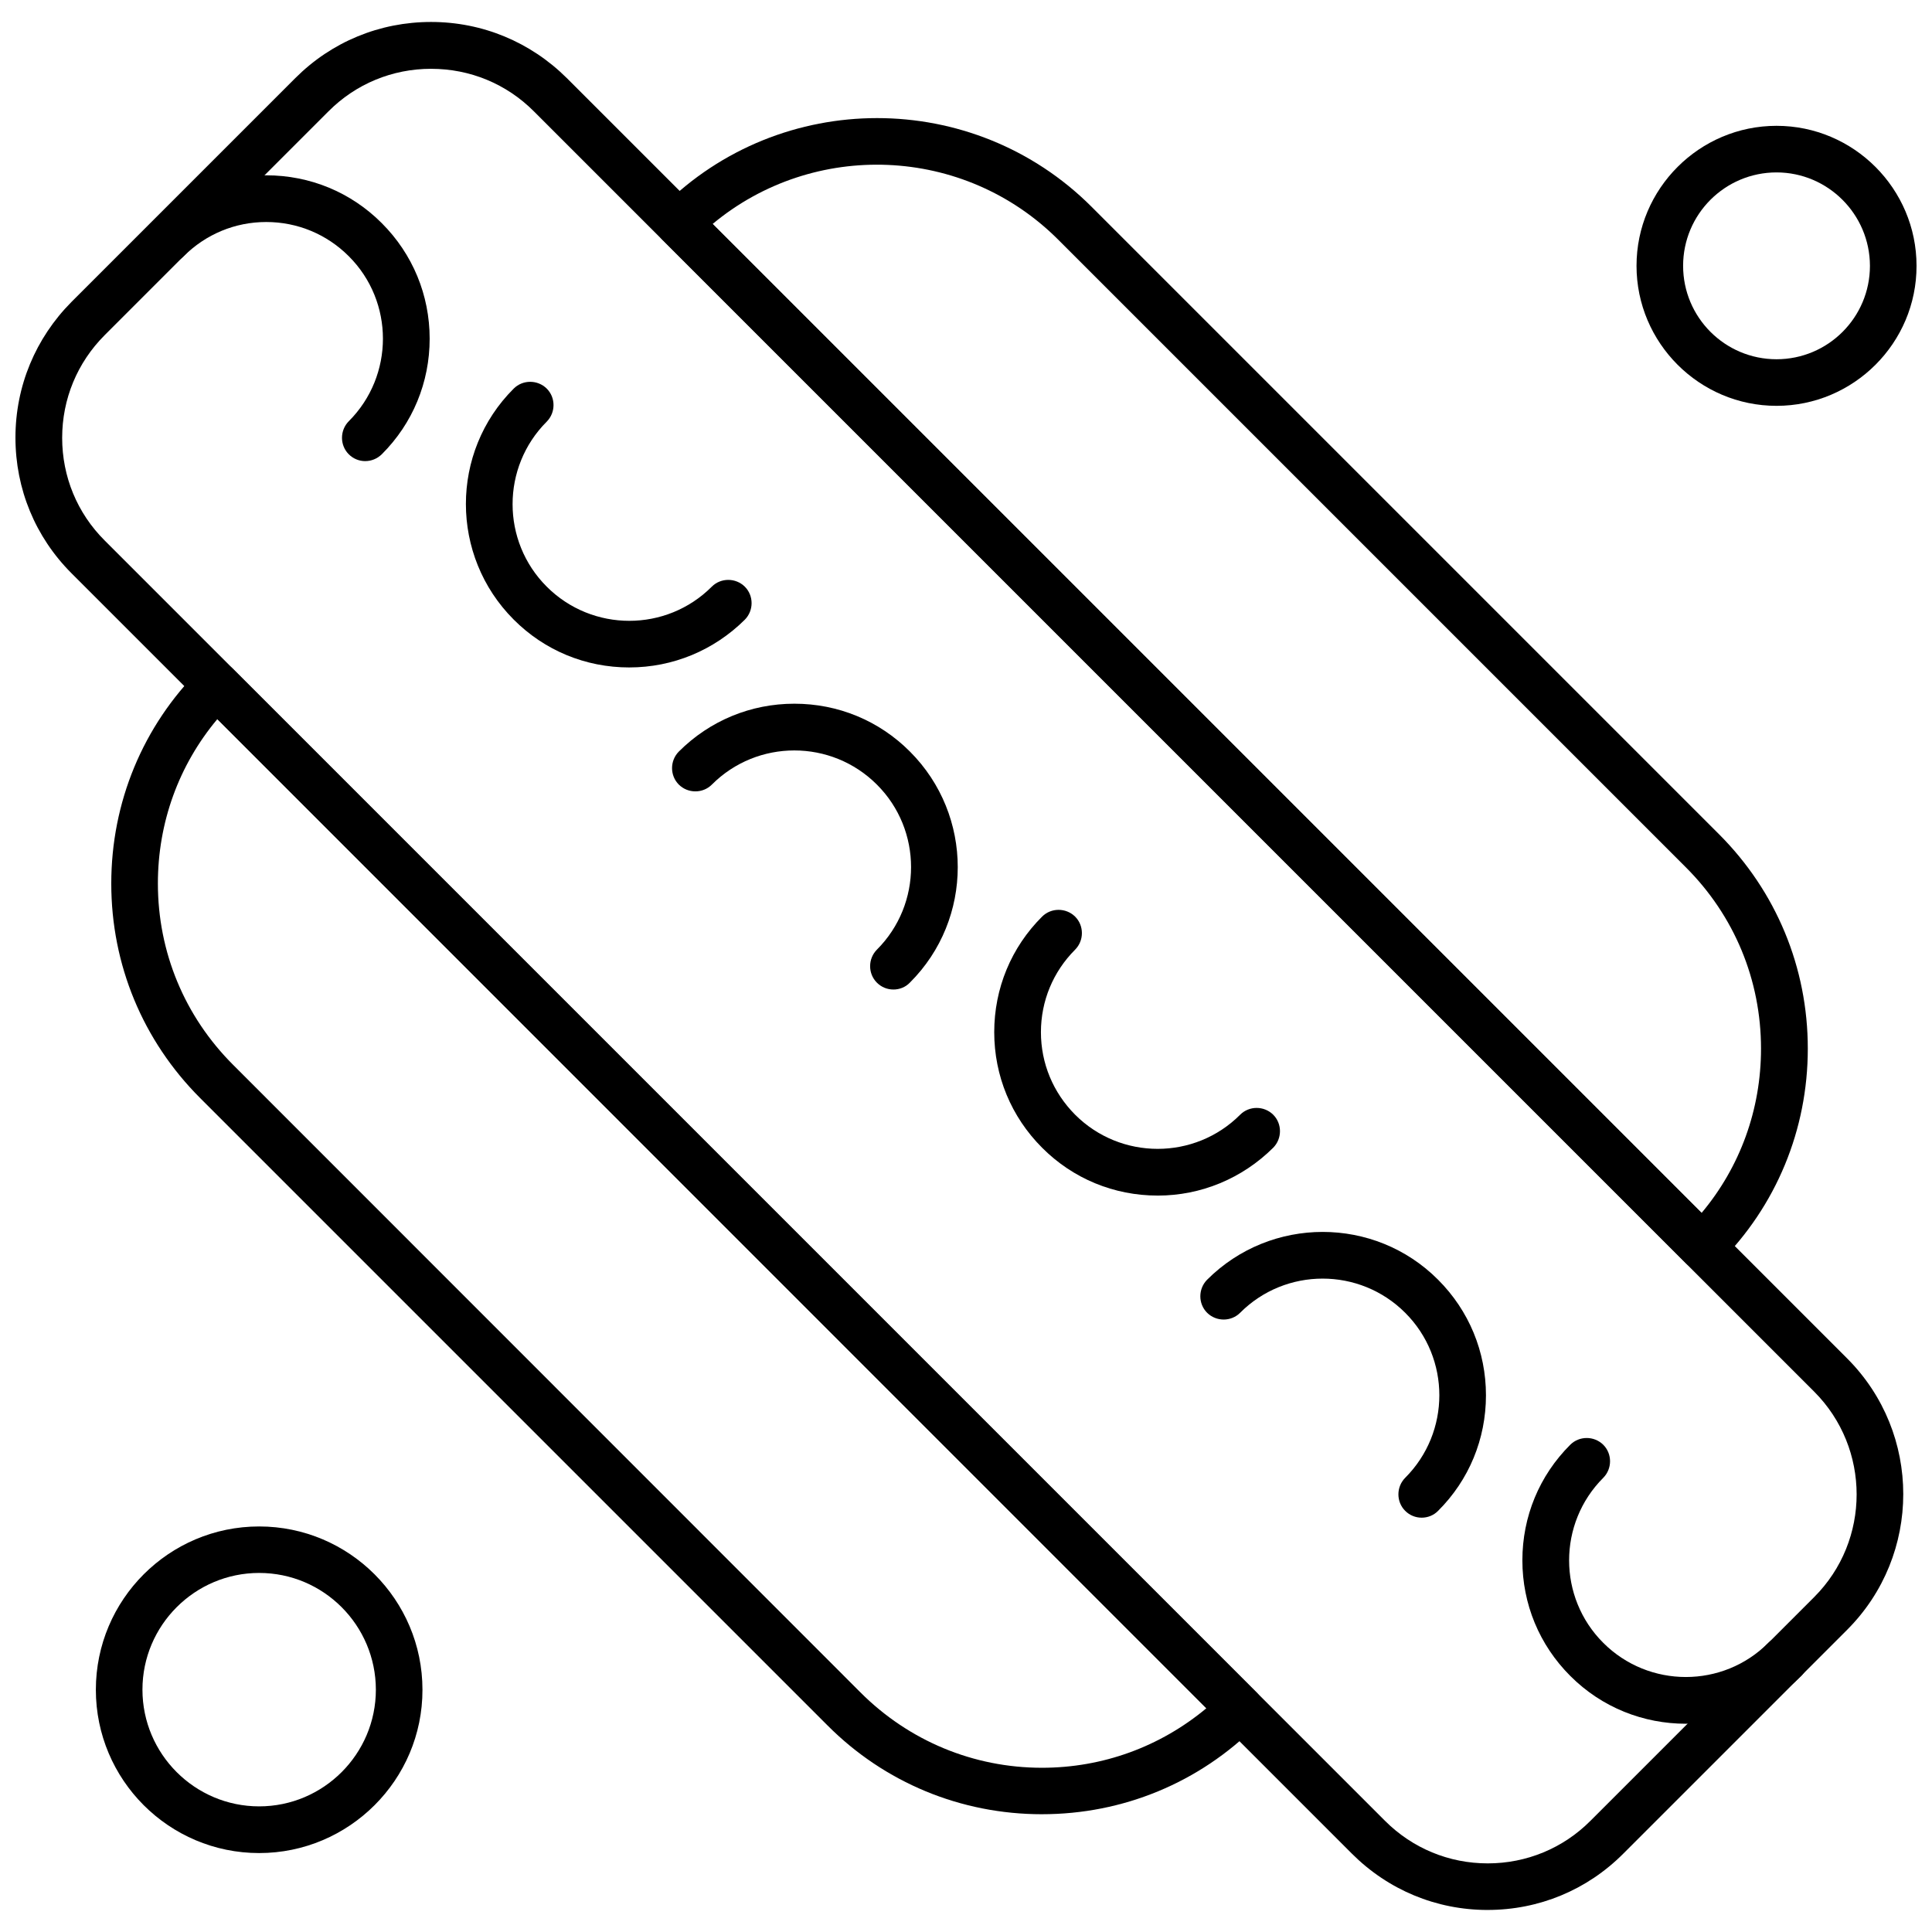 <?xml version="1.0" encoding="UTF-8"?>
<!-- Uploaded to: ICON Repo, www.iconrepo.com, Generator: ICON Repo Mixer Tools -->
<svg width="800px" height="800px" version="1.1" viewBox="144 144 512 512" xmlns="http://www.w3.org/2000/svg">
 <defs>
  <clipPath id="b">
   <path d="m148.09 149h500.91v502h-500.91z"/>
  </clipPath>
  <clipPath id="a">
   <path d="m577 177h74.902v75h-74.902z"/>
  </clipPath>
 </defs>
 <path d="m595.14 480.56c-1.598 0-3.164-0.613-4.363-1.812l-271.21-271.21c-1.137-1.137-1.812-2.734-1.812-4.363 0-1.629 0.645-3.227 1.812-4.359 31.359-31.359 82.375-31.359 113.73 0l166.23 166.23c15.203 15.203 23.559 35.352 23.559 56.852 0 21.469-8.355 41.711-23.559 56.852-1.227 1.227-2.824 1.812-4.391 1.812zm-262.3-277.2 262.09 262.09c10.227-12.195 15.758-27.43 15.758-43.551 0-18.215-7.094-35.262-19.965-48.098l-166.23-166.23c-25.031-25.094-64.93-26.477-91.652-4.207z" fill-rule="evenodd"/>
 <path d="m420.13 624.79c-21.469 0-41.711-8.355-56.852-23.559l-166.23-166.23c-15.203-15.203-23.559-35.352-23.559-56.852s8.355-41.711 23.559-56.852c1.137-1.137 2.734-1.812 4.359-1.812 1.629 0 3.227 0.645 4.363 1.812l271.21 271.21c2.394 2.394 2.394 6.328 0 8.754-15.172 15.172-35.383 23.527-56.852 23.527zm-218.53-290.22c-10.227 12.195-15.758 27.43-15.758 43.555 0 18.215 7.094 35.258 19.965 48.098l166.23 166.29c12.84 12.84 29.945 19.965 48.098 19.965 16.125 0 31.328-5.59 43.551-15.758l-262.09-262.15z" fill-rule="evenodd"/>
 <g clip-path="url(#b)">
  <path d="m538.23 650.16c-13.605 0-26.352-5.312-35.969-14.926l-339.3-339.3c-9.613-9.613-14.867-22.359-14.867-35.969 0-13.605 5.312-26.352 14.867-35.969l59.309-59.309c9.613-9.613 22.359-14.867 35.965-14.867s26.352 5.312 35.969 14.867l339.3 339.3c19.84 19.84 19.84 52.09 0 71.934l-59.309 59.309c-9.613 9.645-22.359 14.926-35.969 14.926zm-279.96-487.93c-10.289 0-19.965 3.992-27.215 11.273l-59.309 59.309c-7.277 7.277-11.273 16.953-11.273 27.215 0 10.289 3.992 19.965 11.273 27.215l339.3 339.3c7.281 7.277 16.953 11.273 27.215 11.273 10.258 0 19.965-3.992 27.215-11.273l59.309-59.309c14.988-14.988 14.988-39.406 0-54.426l-339.3-339.3c-7.25-7.277-16.926-11.273-27.215-11.273z" fill-rule="evenodd"/>
 </g>
 <path d="m240.79 266.2c-1.598 0-3.164-0.613-4.363-1.812-2.394-2.394-2.394-6.328 0-8.754 12.07-12.07 12.07-31.699 0-43.738-5.836-5.836-13.605-9.062-21.871-9.062-8.262 0-16 3.227-21.867 9.062-2.394 2.394-6.328 2.394-8.754 0-2.394-2.394-2.394-6.328 0-8.754 8.199-8.199 19.074-12.684 30.621-12.684 11.582 0 22.453 4.484 30.625 12.684 8.199 8.199 12.684 19.074 12.684 30.621 0 11.551-4.484 22.453-12.684 30.621-1.227 1.199-2.797 1.812-4.391 1.812z" fill-rule="evenodd"/>
 <path d="m310.76 320.88c-11.578 0-22.453-4.484-30.621-12.684-16.895-16.895-16.895-44.383 0-61.215 2.394-2.394 6.328-2.394 8.754 0 2.394 2.394 2.394 6.328 0 8.754-12.07 12.07-12.07 31.695 0 43.738 12.07 12.07 31.695 12.07 43.738 0 2.394-2.394 6.328-2.394 8.754 0 2.394 2.394 2.394 6.328 0 8.754-8.172 8.109-19.043 12.652-30.625 12.652z" fill-rule="evenodd"/>
 <path d="m380.75 406.23c-1.598 0-3.164-0.613-4.363-1.812-2.394-2.394-2.394-6.328 0-8.754 12.07-12.07 12.07-31.695 0-43.738-12.07-12.07-31.695-12.07-43.738 0-2.394 2.394-6.328 2.394-8.754 0-2.394-2.394-2.394-6.328 0-8.754 8.203-8.199 19.074-12.684 30.625-12.684 11.578 0 22.453 4.484 30.621 12.684 16.895 16.895 16.895 44.383 0 61.215-1.199 1.262-2.797 1.844-4.391 1.844z" fill-rule="evenodd"/>
 <path d="m450.79 460.84c-11.582 0-22.453-4.484-30.625-12.684-8.199-8.199-12.684-19.074-12.684-30.621 0-11.578 4.484-22.453 12.684-30.621 2.394-2.394 6.328-2.394 8.754 0 2.394 2.394 2.394 6.328 0 8.754-5.836 5.836-9.062 13.605-9.062 21.867 0 8.262 3.227 16.004 9.062 21.871 12.07 12.07 31.695 12.07 43.738 0 2.394-2.394 6.328-2.394 8.754 0 2.394 2.394 2.394 6.328 0 8.754-8.199 8.141-19.105 12.684-30.621 12.684z" fill-rule="evenodd"/>
 <path d="m520.75 546.2c-1.598 0-3.164-0.613-4.363-1.812-2.394-2.394-2.394-6.328 0-8.754 12.07-12.07 12.07-31.695 0-43.738-12.07-12.07-31.695-12.07-43.738 0-2.394 2.394-6.328 2.394-8.754 0-2.394-2.394-2.394-6.328 0-8.754 16.895-16.895 44.383-16.895 61.215 0 8.199 8.203 12.684 19.074 12.684 30.625 0 11.578-4.484 22.453-12.684 30.621-1.195 1.227-2.797 1.812-4.359 1.812z" fill-rule="evenodd"/>
 <path d="m590.75 600.81c-11.086 0-22.176-4.207-30.621-12.684-8.199-8.199-12.684-19.074-12.684-30.621 0-11.582 4.484-22.453 12.684-30.625 2.394-2.394 6.328-2.394 8.754 0 2.394 2.394 2.394 6.328 0 8.754-12.07 12.07-12.07 31.695 0 43.738 12.07 12.07 31.695 12.07 43.734 0 2.394-2.394 6.328-2.394 8.754 0 2.394 2.394 2.394 6.328 0 8.754-8.477 8.414-19.504 12.684-30.621 12.684z" fill-rule="evenodd"/>
 <g clip-path="url(#a)">
  <path d="m614.8 251.55c-20.457 0-37.105-16.68-37.105-37.105 0-20.457 16.68-37.102 37.105-37.102 20.453 0 37.102 16.68 37.102 37.102 0.031 20.426-16.648 37.105-37.102 37.105zm0-61.859c-13.668 0-24.758 11.086-24.758 24.754s11.086 24.758 24.758 24.758c13.668 0 24.754-11.09 24.754-24.758-0.031-13.668-11.148-24.754-24.754-24.754z" fill-rule="evenodd"/>
 </g>
 <path d="m212.68 635.08c-23.895 0-43.277-19.41-43.277-43.277 0-23.895 19.41-43.277 43.277-43.277 23.867 0 43.277 19.41 43.277 43.277 0.031 23.863-19.441 43.277-43.277 43.277zm0-74.234c-17.047 0-30.93 13.883-30.93 30.93s13.883 30.93 30.93 30.93 30.93-13.883 30.93-30.93c-0.031-17.047-13.852-30.93-30.93-30.93z" fill-rule="evenodd"/>
</svg>